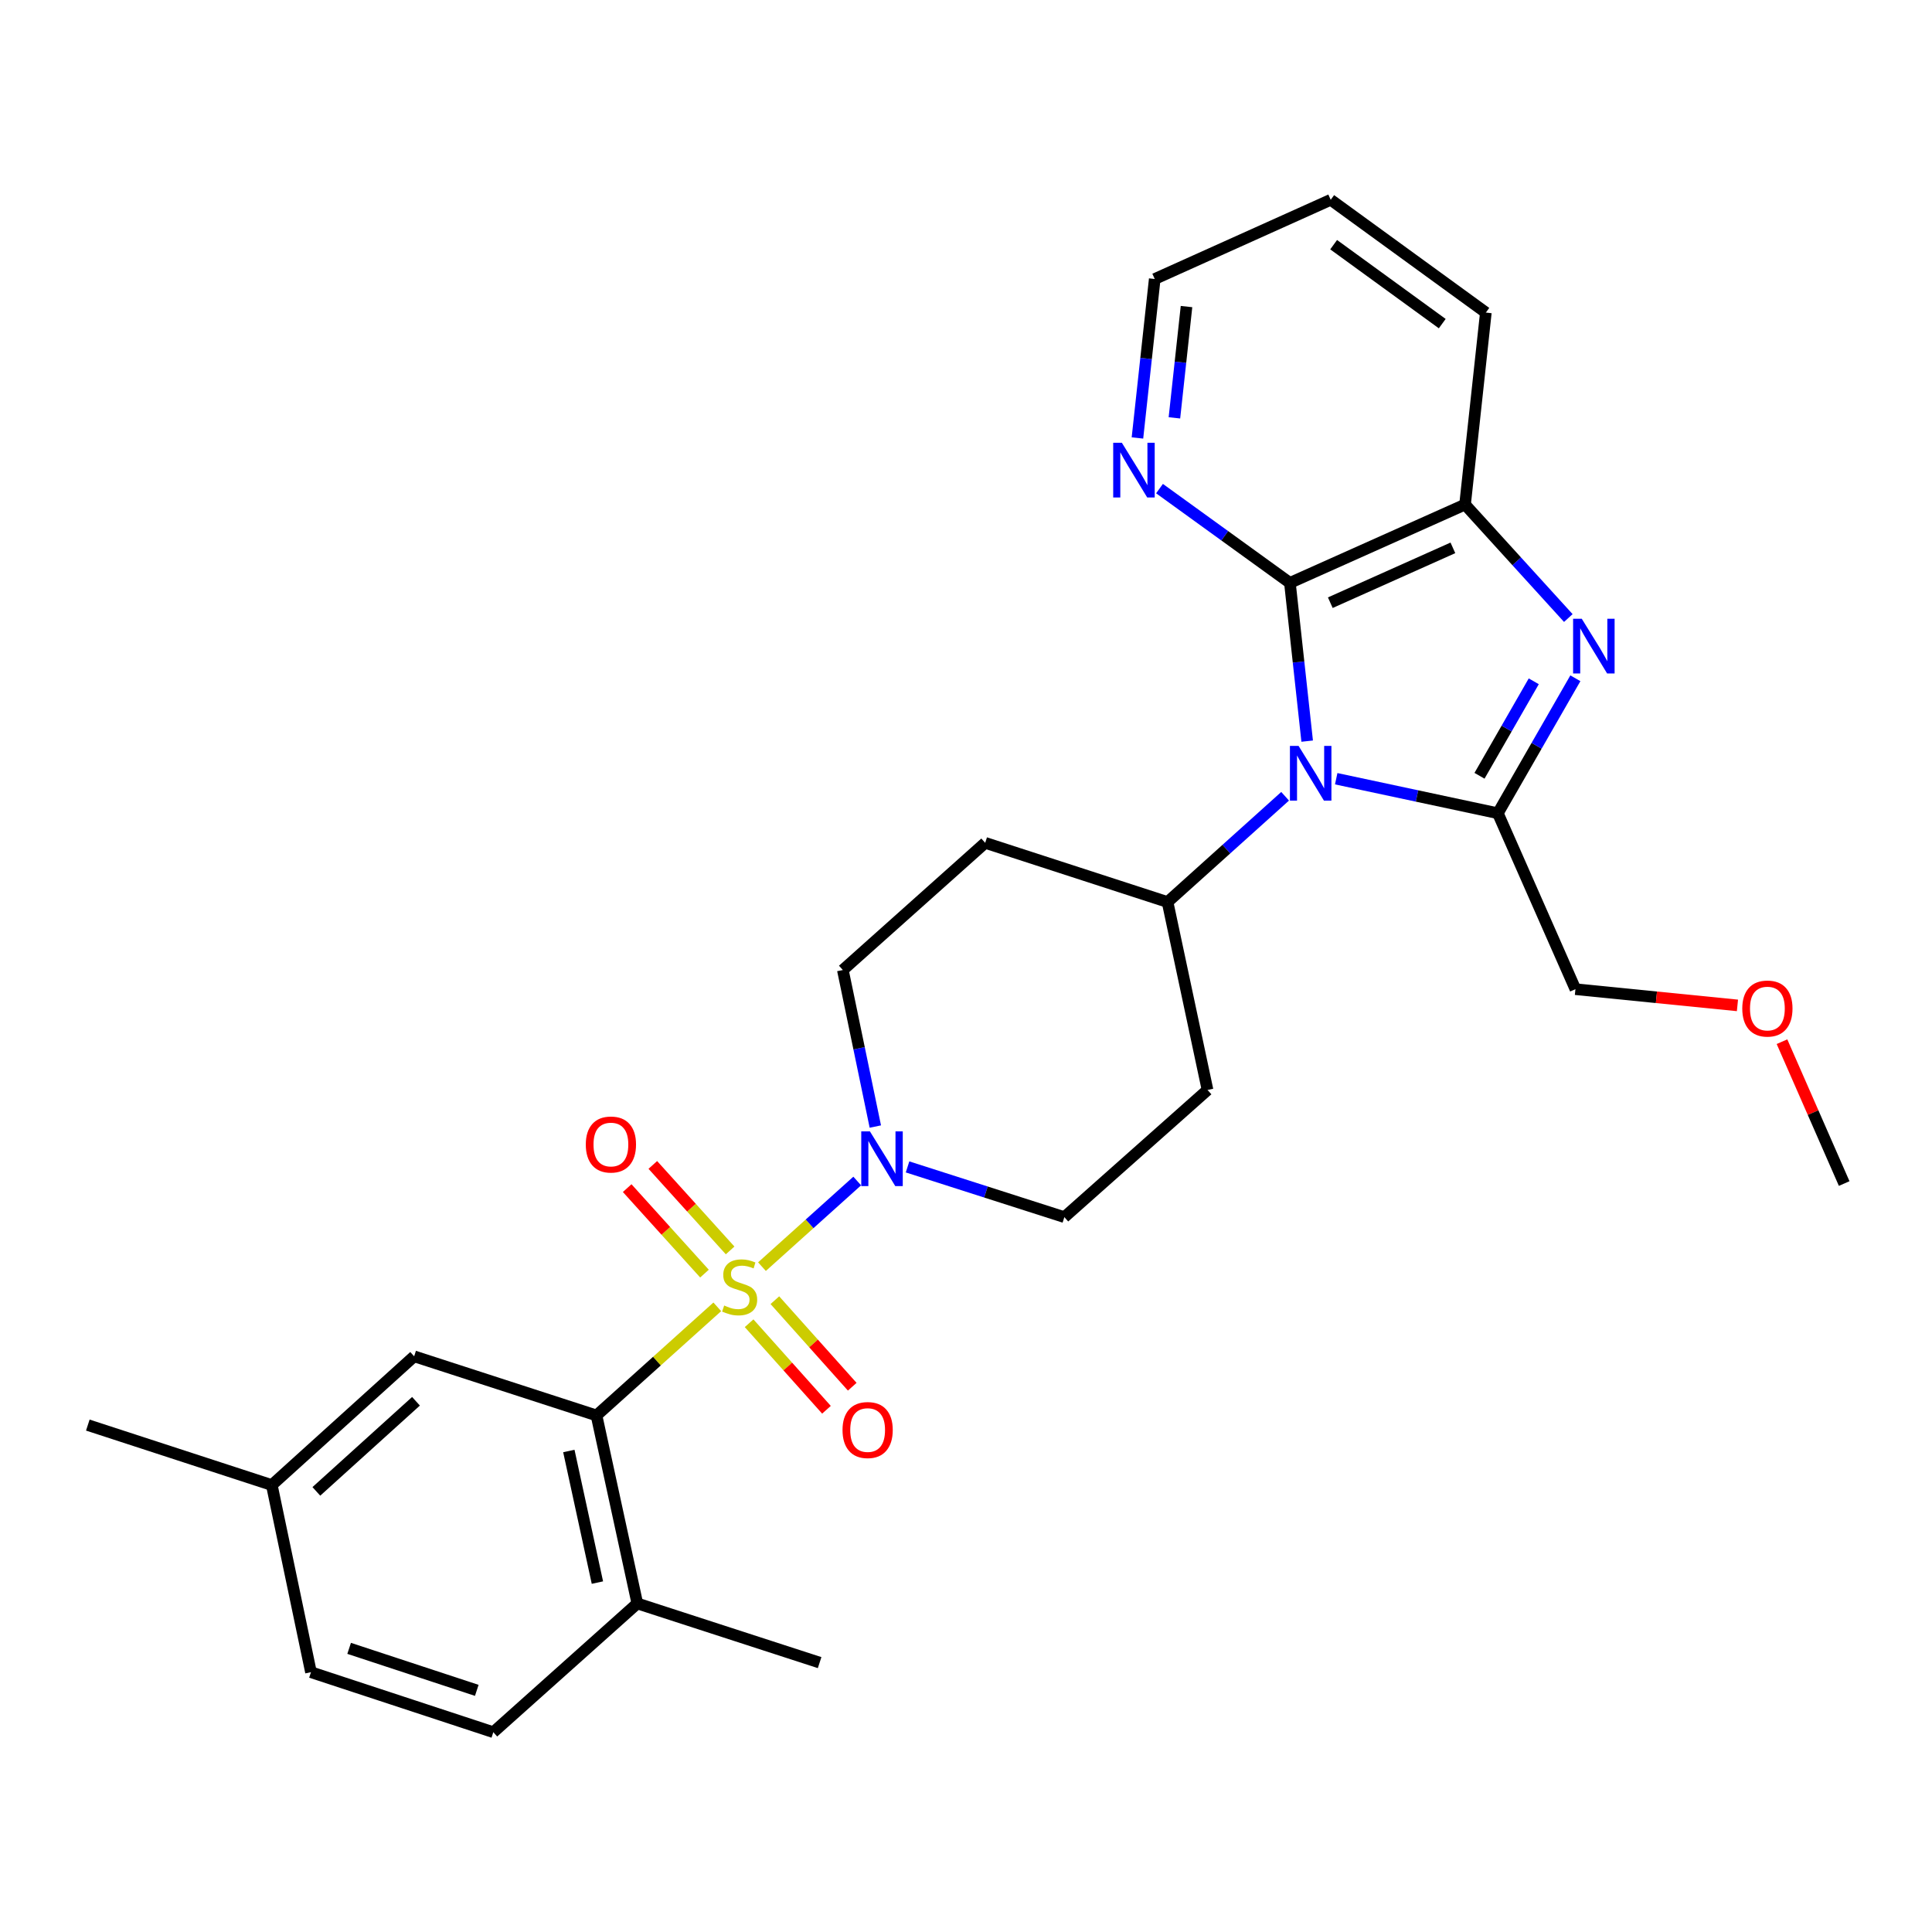<?xml version='1.0' encoding='iso-8859-1'?>
<svg version='1.1' baseProfile='full'
              xmlns='http://www.w3.org/2000/svg'
                      xmlns:rdkit='http://www.rdkit.org/xml'
                      xmlns:xlink='http://www.w3.org/1999/xlink'
                  xml:space='preserve'
width='1000px' height='1000px' viewBox='0 0 1000 1000'>
<!-- END OF HEADER -->
<rect style='opacity:1.0;fill:#FFFFFF;stroke:none' width='1000' height='1000' x='0' y='0'> </rect>
<path class='bond-4' d='M 371.266,676.413 L 340.008,704.525' style='fill:none;fill-rule:evenodd;stroke:#CCCC00;stroke-width:6px;stroke-linecap:butt;stroke-linejoin:miter;stroke-opacity:1' />
<path class='bond-4' d='M 340.008,704.525 L 308.751,732.636' style='fill:none;fill-rule:evenodd;stroke:#000000;stroke-width:6px;stroke-linecap:butt;stroke-linejoin:miter;stroke-opacity:1' />
<path class='bond-5' d='M 394.394,655.616 L 419.045,633.453' style='fill:none;fill-rule:evenodd;stroke:#CCCC00;stroke-width:6px;stroke-linecap:butt;stroke-linejoin:miter;stroke-opacity:1' />
<path class='bond-5' d='M 419.045,633.453 L 443.696,611.289' style='fill:none;fill-rule:evenodd;stroke:#0000FF;stroke-width:6px;stroke-linecap:butt;stroke-linejoin:miter;stroke-opacity:1' />
<path class='bond-8' d='M 387.732,684.905 L 407.756,707.3' style='fill:none;fill-rule:evenodd;stroke:#CCCC00;stroke-width:6px;stroke-linecap:butt;stroke-linejoin:miter;stroke-opacity:1' />
<path class='bond-8' d='M 407.756,707.3 L 427.78,729.695' style='fill:none;fill-rule:evenodd;stroke:#FF0000;stroke-width:6px;stroke-linecap:butt;stroke-linejoin:miter;stroke-opacity:1' />
<path class='bond-8' d='M 401.072,672.977 L 421.096,695.372' style='fill:none;fill-rule:evenodd;stroke:#CCCC00;stroke-width:6px;stroke-linecap:butt;stroke-linejoin:miter;stroke-opacity:1' />
<path class='bond-8' d='M 421.096,695.372 L 441.12,717.767' style='fill:none;fill-rule:evenodd;stroke:#FF0000;stroke-width:6px;stroke-linecap:butt;stroke-linejoin:miter;stroke-opacity:1' />
<path class='bond-9' d='M 377.91,647.217 L 357.903,625.091' style='fill:none;fill-rule:evenodd;stroke:#CCCC00;stroke-width:6px;stroke-linecap:butt;stroke-linejoin:miter;stroke-opacity:1' />
<path class='bond-9' d='M 357.903,625.091 L 337.897,602.965' style='fill:none;fill-rule:evenodd;stroke:#FF0000;stroke-width:6px;stroke-linecap:butt;stroke-linejoin:miter;stroke-opacity:1' />
<path class='bond-9' d='M 364.636,659.219 L 344.63,637.093' style='fill:none;fill-rule:evenodd;stroke:#CCCC00;stroke-width:6px;stroke-linecap:butt;stroke-linejoin:miter;stroke-opacity:1' />
<path class='bond-9' d='M 344.63,637.093 L 324.623,614.967' style='fill:none;fill-rule:evenodd;stroke:#FF0000;stroke-width:6px;stroke-linecap:butt;stroke-linejoin:miter;stroke-opacity:1' />
<path class='bond-0' d='M 665.173,412.148 L 634.746,439.521' style='fill:none;fill-rule:evenodd;stroke:#0000FF;stroke-width:6px;stroke-linecap:butt;stroke-linejoin:miter;stroke-opacity:1' />
<path class='bond-0' d='M 634.746,439.521 L 604.318,466.894' style='fill:none;fill-rule:evenodd;stroke:#000000;stroke-width:6px;stroke-linecap:butt;stroke-linejoin:miter;stroke-opacity:1' />
<path class='bond-1' d='M 691.621,403.067 L 733.454,412' style='fill:none;fill-rule:evenodd;stroke:#0000FF;stroke-width:6px;stroke-linecap:butt;stroke-linejoin:miter;stroke-opacity:1' />
<path class='bond-1' d='M 733.454,412 L 775.286,420.933' style='fill:none;fill-rule:evenodd;stroke:#000000;stroke-width:6px;stroke-linecap:butt;stroke-linejoin:miter;stroke-opacity:1' />
<path class='bond-3' d='M 676.59,383.607 L 672.123,342.655' style='fill:none;fill-rule:evenodd;stroke:#0000FF;stroke-width:6px;stroke-linecap:butt;stroke-linejoin:miter;stroke-opacity:1' />
<path class='bond-3' d='M 672.123,342.655 L 667.657,301.702' style='fill:none;fill-rule:evenodd;stroke:#000000;stroke-width:6px;stroke-linecap:butt;stroke-linejoin:miter;stroke-opacity:1' />
<path class='bond-2' d='M 775.286,420.933 L 795.348,386.004' style='fill:none;fill-rule:evenodd;stroke:#000000;stroke-width:6px;stroke-linecap:butt;stroke-linejoin:miter;stroke-opacity:1' />
<path class='bond-2' d='M 795.348,386.004 L 815.41,351.075' style='fill:none;fill-rule:evenodd;stroke:#0000FF;stroke-width:6px;stroke-linecap:butt;stroke-linejoin:miter;stroke-opacity:1' />
<path class='bond-2' d='M 765.787,401.542 L 779.83,377.092' style='fill:none;fill-rule:evenodd;stroke:#000000;stroke-width:6px;stroke-linecap:butt;stroke-linejoin:miter;stroke-opacity:1' />
<path class='bond-2' d='M 779.83,377.092 L 793.873,352.641' style='fill:none;fill-rule:evenodd;stroke:#0000FF;stroke-width:6px;stroke-linecap:butt;stroke-linejoin:miter;stroke-opacity:1' />
<path class='bond-18' d='M 775.286,420.933 L 815.441,512' style='fill:none;fill-rule:evenodd;stroke:#000000;stroke-width:6px;stroke-linecap:butt;stroke-linejoin:miter;stroke-opacity:1' />
<path class='bond-30' d='M 811.758,319.895 L 785.032,290.523' style='fill:none;fill-rule:evenodd;stroke:#0000FF;stroke-width:6px;stroke-linecap:butt;stroke-linejoin:miter;stroke-opacity:1' />
<path class='bond-30' d='M 785.032,290.523 L 758.306,261.15' style='fill:none;fill-rule:evenodd;stroke:#000000;stroke-width:6px;stroke-linecap:butt;stroke-linejoin:miter;stroke-opacity:1' />
<path class='bond-6' d='M 667.657,301.702 L 758.306,261.15' style='fill:none;fill-rule:evenodd;stroke:#000000;stroke-width:6px;stroke-linecap:butt;stroke-linejoin:miter;stroke-opacity:1' />
<path class='bond-6' d='M 688.562,311.955 L 752.016,283.568' style='fill:none;fill-rule:evenodd;stroke:#000000;stroke-width:6px;stroke-linecap:butt;stroke-linejoin:miter;stroke-opacity:1' />
<path class='bond-10' d='M 667.657,301.702 L 633.909,277.301' style='fill:none;fill-rule:evenodd;stroke:#000000;stroke-width:6px;stroke-linecap:butt;stroke-linejoin:miter;stroke-opacity:1' />
<path class='bond-10' d='M 633.909,277.301 L 600.161,252.901' style='fill:none;fill-rule:evenodd;stroke:#0000FF;stroke-width:6px;stroke-linecap:butt;stroke-linejoin:miter;stroke-opacity:1' />
<path class='bond-11' d='M 308.751,732.636 L 329.877,829.946' style='fill:none;fill-rule:evenodd;stroke:#000000;stroke-width:6px;stroke-linecap:butt;stroke-linejoin:miter;stroke-opacity:1' />
<path class='bond-11' d='M 294.432,751.029 L 309.221,819.146' style='fill:none;fill-rule:evenodd;stroke:#000000;stroke-width:6px;stroke-linecap:butt;stroke-linejoin:miter;stroke-opacity:1' />
<path class='bond-16' d='M 308.751,732.636 L 214.364,702.026' style='fill:none;fill-rule:evenodd;stroke:#000000;stroke-width:6px;stroke-linecap:butt;stroke-linejoin:miter;stroke-opacity:1' />
<path class='bond-12' d='M 469.743,603.989 L 510.327,616.988' style='fill:none;fill-rule:evenodd;stroke:#0000FF;stroke-width:6px;stroke-linecap:butt;stroke-linejoin:miter;stroke-opacity:1' />
<path class='bond-12' d='M 510.327,616.988 L 550.912,629.988' style='fill:none;fill-rule:evenodd;stroke:#000000;stroke-width:6px;stroke-linecap:butt;stroke-linejoin:miter;stroke-opacity:1' />
<path class='bond-13' d='M 453.069,583.101 L 444.661,542.59' style='fill:none;fill-rule:evenodd;stroke:#0000FF;stroke-width:6px;stroke-linecap:butt;stroke-linejoin:miter;stroke-opacity:1' />
<path class='bond-13' d='M 444.661,542.59 L 436.254,502.078' style='fill:none;fill-rule:evenodd;stroke:#000000;stroke-width:6px;stroke-linecap:butt;stroke-linejoin:miter;stroke-opacity:1' />
<path class='bond-21' d='M 758.306,261.15 L 769.073,161.793' style='fill:none;fill-rule:evenodd;stroke:#000000;stroke-width:6px;stroke-linecap:butt;stroke-linejoin:miter;stroke-opacity:1' />
<path class='bond-7' d='M 604.318,466.894 L 509.932,436.254' style='fill:none;fill-rule:evenodd;stroke:#000000;stroke-width:6px;stroke-linecap:butt;stroke-linejoin:miter;stroke-opacity:1' />
<path class='bond-28' d='M 604.318,466.894 L 625.017,564.164' style='fill:none;fill-rule:evenodd;stroke:#000000;stroke-width:6px;stroke-linecap:butt;stroke-linejoin:miter;stroke-opacity:1' />
<path class='bond-23' d='M 588.741,226.687 L 593.214,185.546' style='fill:none;fill-rule:evenodd;stroke:#0000FF;stroke-width:6px;stroke-linecap:butt;stroke-linejoin:miter;stroke-opacity:1' />
<path class='bond-23' d='M 593.214,185.546 L 597.687,144.405' style='fill:none;fill-rule:evenodd;stroke:#000000;stroke-width:6px;stroke-linecap:butt;stroke-linejoin:miter;stroke-opacity:1' />
<path class='bond-23' d='M 607.873,216.279 L 611.004,187.48' style='fill:none;fill-rule:evenodd;stroke:#0000FF;stroke-width:6px;stroke-linecap:butt;stroke-linejoin:miter;stroke-opacity:1' />
<path class='bond-23' d='M 611.004,187.48 L 614.136,158.681' style='fill:none;fill-rule:evenodd;stroke:#000000;stroke-width:6px;stroke-linecap:butt;stroke-linejoin:miter;stroke-opacity:1' />
<path class='bond-17' d='M 329.877,829.946 L 255.344,896.585' style='fill:none;fill-rule:evenodd;stroke:#000000;stroke-width:6px;stroke-linecap:butt;stroke-linejoin:miter;stroke-opacity:1' />
<path class='bond-24' d='M 329.877,829.946 L 424.234,860.566' style='fill:none;fill-rule:evenodd;stroke:#000000;stroke-width:6px;stroke-linecap:butt;stroke-linejoin:miter;stroke-opacity:1' />
<path class='bond-14' d='M 550.912,629.988 L 625.017,564.164' style='fill:none;fill-rule:evenodd;stroke:#000000;stroke-width:6px;stroke-linecap:butt;stroke-linejoin:miter;stroke-opacity:1' />
<path class='bond-15' d='M 436.254,502.078 L 509.932,436.254' style='fill:none;fill-rule:evenodd;stroke:#000000;stroke-width:6px;stroke-linecap:butt;stroke-linejoin:miter;stroke-opacity:1' />
<path class='bond-19' d='M 214.364,702.026 L 140.686,768.665' style='fill:none;fill-rule:evenodd;stroke:#000000;stroke-width:6px;stroke-linecap:butt;stroke-linejoin:miter;stroke-opacity:1' />
<path class='bond-19' d='M 215.317,725.293 L 163.742,771.941' style='fill:none;fill-rule:evenodd;stroke:#000000;stroke-width:6px;stroke-linecap:butt;stroke-linejoin:miter;stroke-opacity:1' />
<path class='bond-29' d='M 255.344,896.585 L 160.957,865.527' style='fill:none;fill-rule:evenodd;stroke:#000000;stroke-width:6px;stroke-linecap:butt;stroke-linejoin:miter;stroke-opacity:1' />
<path class='bond-29' d='M 246.78,874.928 L 180.709,853.187' style='fill:none;fill-rule:evenodd;stroke:#000000;stroke-width:6px;stroke-linecap:butt;stroke-linejoin:miter;stroke-opacity:1' />
<path class='bond-22' d='M 815.441,512 L 857.371,516.195' style='fill:none;fill-rule:evenodd;stroke:#000000;stroke-width:6px;stroke-linecap:butt;stroke-linejoin:miter;stroke-opacity:1' />
<path class='bond-22' d='M 857.371,516.195 L 899.302,520.391' style='fill:none;fill-rule:evenodd;stroke:#FF0000;stroke-width:6px;stroke-linecap:butt;stroke-linejoin:miter;stroke-opacity:1' />
<path class='bond-20' d='M 140.686,768.665 L 160.957,865.527' style='fill:none;fill-rule:evenodd;stroke:#000000;stroke-width:6px;stroke-linecap:butt;stroke-linejoin:miter;stroke-opacity:1' />
<path class='bond-25' d='M 140.686,768.665 L 45.455,737.617' style='fill:none;fill-rule:evenodd;stroke:#000000;stroke-width:6px;stroke-linecap:butt;stroke-linejoin:miter;stroke-opacity:1' />
<path class='bond-31' d='M 769.073,161.793 L 688.773,103.415' style='fill:none;fill-rule:evenodd;stroke:#000000;stroke-width:6px;stroke-linecap:butt;stroke-linejoin:miter;stroke-opacity:1' />
<path class='bond-31' d='M 746.505,167.51 L 690.295,126.646' style='fill:none;fill-rule:evenodd;stroke:#000000;stroke-width:6px;stroke-linecap:butt;stroke-linejoin:miter;stroke-opacity:1' />
<path class='bond-26' d='M 922.355,539.176 L 938.45,575.888' style='fill:none;fill-rule:evenodd;stroke:#FF0000;stroke-width:6px;stroke-linecap:butt;stroke-linejoin:miter;stroke-opacity:1' />
<path class='bond-26' d='M 938.45,575.888 L 954.545,612.6' style='fill:none;fill-rule:evenodd;stroke:#000000;stroke-width:6px;stroke-linecap:butt;stroke-linejoin:miter;stroke-opacity:1' />
<path class='bond-27' d='M 597.687,144.405 L 688.773,103.415' style='fill:none;fill-rule:evenodd;stroke:#000000;stroke-width:6px;stroke-linecap:butt;stroke-linejoin:miter;stroke-opacity:1' />
<path  class='atom-0' d='M 374.837 675.727
Q 375.157 675.847, 376.477 676.407
Q 377.797 676.967, 379.237 677.327
Q 380.717 677.647, 382.157 677.647
Q 384.837 677.647, 386.397 676.367
Q 387.957 675.047, 387.957 672.767
Q 387.957 671.207, 387.157 670.247
Q 386.397 669.287, 385.197 668.767
Q 383.997 668.247, 381.997 667.647
Q 379.477 666.887, 377.957 666.167
Q 376.477 665.447, 375.397 663.927
Q 374.357 662.407, 374.357 659.847
Q 374.357 656.287, 376.757 654.087
Q 379.197 651.887, 383.997 651.887
Q 387.277 651.887, 390.997 653.447
L 390.077 656.527
Q 386.677 655.127, 384.117 655.127
Q 381.357 655.127, 379.837 656.287
Q 378.317 657.407, 378.357 659.367
Q 378.357 660.887, 379.117 661.807
Q 379.917 662.727, 381.037 663.247
Q 382.197 663.767, 384.117 664.367
Q 386.677 665.167, 388.197 665.967
Q 389.717 666.767, 390.797 668.407
Q 391.917 670.007, 391.917 672.767
Q 391.917 676.687, 389.277 678.807
Q 386.677 680.887, 382.317 680.887
Q 379.797 680.887, 377.877 680.327
Q 375.997 679.807, 373.757 678.887
L 374.837 675.727
' fill='#CCCC00'/>
<path  class='atom-1' d='M 672.144 386.085
L 681.424 401.085
Q 682.344 402.565, 683.824 405.245
Q 685.304 407.925, 685.384 408.085
L 685.384 386.085
L 689.144 386.085
L 689.144 414.405
L 685.264 414.405
L 675.304 398.005
Q 674.144 396.085, 672.904 393.885
Q 671.704 391.685, 671.344 391.005
L 671.344 414.405
L 667.664 414.405
L 667.664 386.085
L 672.144 386.085
' fill='#0000FF'/>
<path  class='atom-3' d='M 818.715 320.261
L 827.995 335.261
Q 828.915 336.741, 830.395 339.421
Q 831.875 342.101, 831.955 342.261
L 831.955 320.261
L 835.715 320.261
L 835.715 348.581
L 831.835 348.581
L 821.875 332.181
Q 820.715 330.261, 819.475 328.061
Q 818.275 325.861, 817.915 325.181
L 817.915 348.581
L 814.235 348.581
L 814.235 320.261
L 818.715 320.261
' fill='#0000FF'/>
<path  class='atom-6' d='M 450.265 585.595
L 459.545 600.595
Q 460.465 602.075, 461.945 604.755
Q 463.425 607.435, 463.505 607.595
L 463.505 585.595
L 467.265 585.595
L 467.265 613.915
L 463.385 613.915
L 453.425 597.515
Q 452.265 595.595, 451.025 593.395
Q 449.825 591.195, 449.465 590.515
L 449.465 613.915
L 445.785 613.915
L 445.785 585.595
L 450.265 585.595
' fill='#0000FF'/>
<path  class='atom-9' d='M 436.088 740.183
Q 436.088 733.383, 439.448 729.583
Q 442.808 725.783, 449.088 725.783
Q 455.368 725.783, 458.728 729.583
Q 462.088 733.383, 462.088 740.183
Q 462.088 747.063, 458.688 750.983
Q 455.288 754.863, 449.088 754.863
Q 442.848 754.863, 439.448 750.983
Q 436.088 747.103, 436.088 740.183
M 449.088 751.663
Q 453.408 751.663, 455.728 748.783
Q 458.088 745.863, 458.088 740.183
Q 458.088 734.623, 455.728 731.823
Q 453.408 728.983, 449.088 728.983
Q 444.768 728.983, 442.408 731.783
Q 440.088 734.583, 440.088 740.183
Q 440.088 745.903, 442.408 748.783
Q 444.768 751.663, 449.088 751.663
' fill='#FF0000'/>
<path  class='atom-10' d='M 303.207 592.399
Q 303.207 585.599, 306.567 581.799
Q 309.927 577.999, 316.207 577.999
Q 322.487 577.999, 325.847 581.799
Q 329.207 585.599, 329.207 592.399
Q 329.207 599.279, 325.807 603.199
Q 322.407 607.079, 316.207 607.079
Q 309.967 607.079, 306.567 603.199
Q 303.207 599.319, 303.207 592.399
M 316.207 603.879
Q 320.527 603.879, 322.847 600.999
Q 325.207 598.079, 325.207 592.399
Q 325.207 586.839, 322.847 584.039
Q 320.527 581.199, 316.207 581.199
Q 311.887 581.199, 309.527 583.999
Q 307.207 586.799, 307.207 592.399
Q 307.207 598.119, 309.527 600.999
Q 311.887 603.879, 316.207 603.879
' fill='#FF0000'/>
<path  class='atom-11' d='M 580.67 229.175
L 589.95 244.175
Q 590.87 245.655, 592.35 248.335
Q 593.83 251.015, 593.91 251.175
L 593.91 229.175
L 597.67 229.175
L 597.67 257.495
L 593.79 257.495
L 583.83 241.095
Q 582.67 239.175, 581.43 236.975
Q 580.23 234.775, 579.87 234.095
L 579.87 257.495
L 576.19 257.495
L 576.19 229.175
L 580.67 229.175
' fill='#0000FF'/>
<path  class='atom-23' d='M 901.798 522.021
Q 901.798 515.221, 905.158 511.421
Q 908.518 507.621, 914.798 507.621
Q 921.078 507.621, 924.438 511.421
Q 927.798 515.221, 927.798 522.021
Q 927.798 528.901, 924.398 532.821
Q 920.998 536.701, 914.798 536.701
Q 908.558 536.701, 905.158 532.821
Q 901.798 528.941, 901.798 522.021
M 914.798 533.501
Q 919.118 533.501, 921.438 530.621
Q 923.798 527.701, 923.798 522.021
Q 923.798 516.461, 921.438 513.661
Q 919.118 510.821, 914.798 510.821
Q 910.478 510.821, 908.118 513.621
Q 905.798 516.421, 905.798 522.021
Q 905.798 527.741, 908.118 530.621
Q 910.478 533.501, 914.798 533.501
' fill='#FF0000'/>
</svg>
